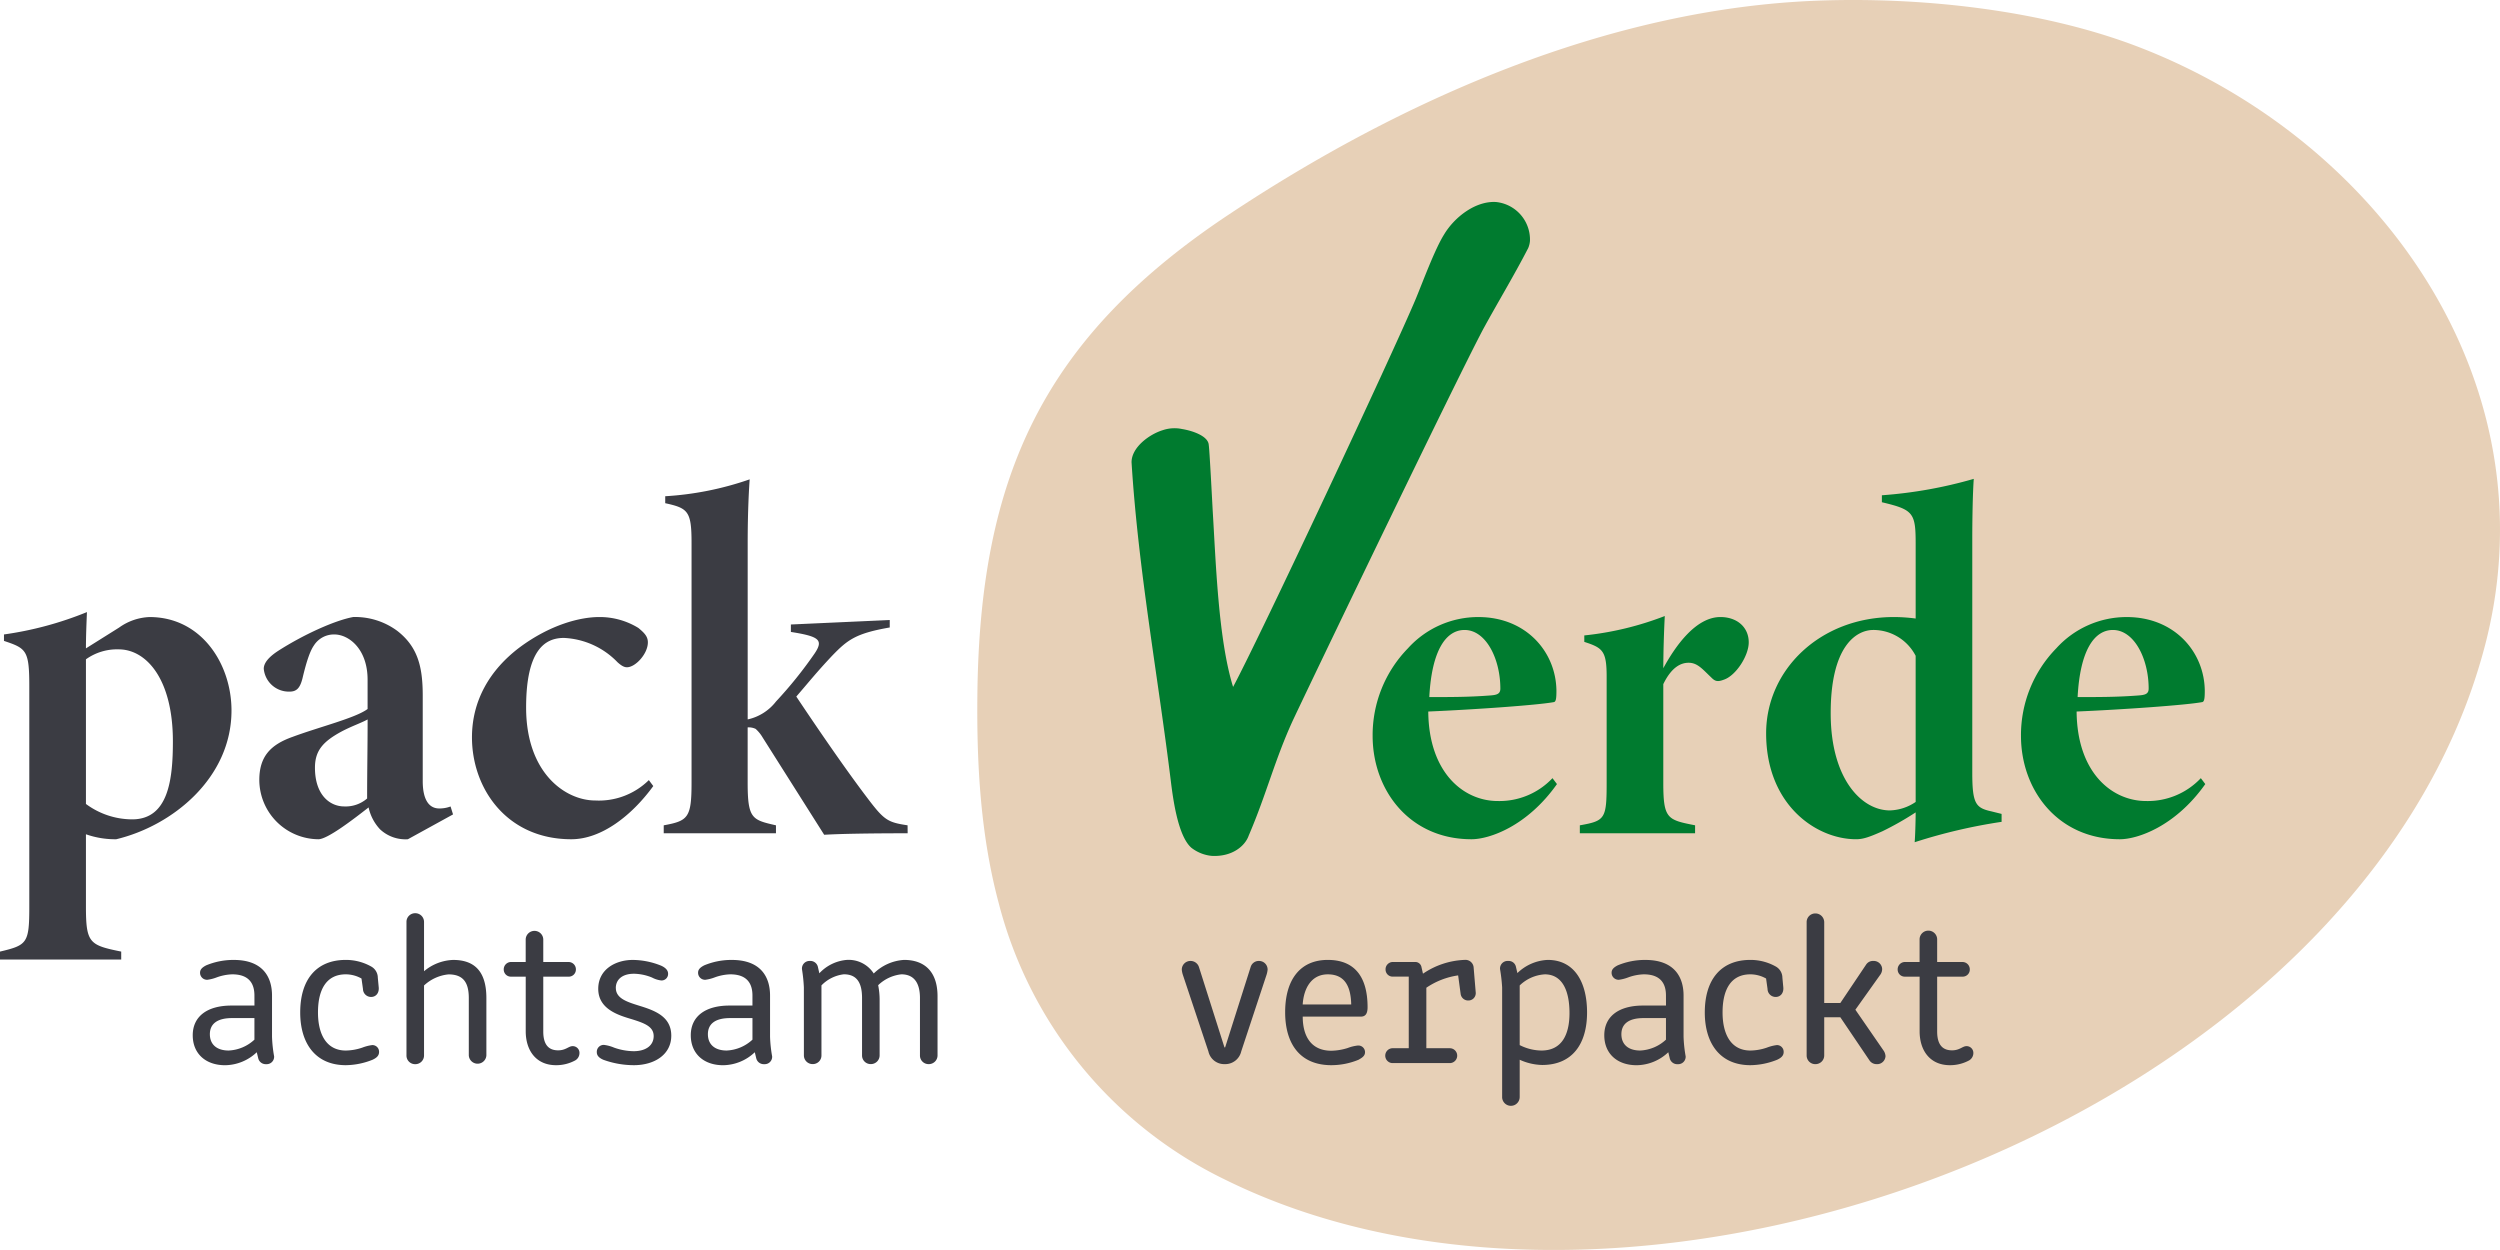<svg width="192" height="96" viewBox="0 0 192 96" fill="none" xmlns="http://www.w3.org/2000/svg">
    <g clip-path="url(#a)">
        <path d="M190.909 49.334c-.034.135-.068.269-.105.403-9.5 35.822-64.541 56.802-96.75 40.842a32.608 32.608 0 0 1-17.348-21.202c-1.393-5.194-1.701-10.623-1.644-15.979.176-16.783 5.038-27.44 19.326-36.932C107.63 7.67 123.536.65 139.604.05c7.925-.297 17.237.695 24.695 3.578 18.428 7.123 31.683 25.674 26.61 45.707z" fill="#E7D0B7"/>
        <path d="M6.6 61.744a5.991 5.991 0 0 0 3.548 1.183c2.786 0 3.13-3.055 3.13-5.994 0-4.81-2.061-7.062-4.16-7.062-.9-.029-1.785.24-2.518.764v11.109zM.305 48.726a26.577 26.577 0 0 0 6.372-1.718c-.038.955-.077 1.833-.077 2.787l2.557-1.604c.68-.49 1.49-.768 2.327-.801 4.006 0 6.295 3.626 6.295 7.176 0 5.194-4.54 8.858-8.852 9.888a6.74 6.74 0 0 1-2.327-.382v5.536c0 2.825.267 2.978 2.709 3.474v.61H0v-.61c2.098-.496 2.25-.65 2.25-3.474V52.695c0-2.75-.228-2.902-1.945-3.473v-.496zM28.234 55.253c-.572.306-1.183.497-1.985.917-1.411.764-2.06 1.45-2.06 2.787 0 2.1 1.145 2.977 2.251 2.977a2.52 2.52 0 0 0 1.755-.61c0-2.214.038-3.856.038-6.07h.001zm3.09 9.201a2.856 2.856 0 0 1-2.138-.764 3.556 3.556 0 0 1-.878-1.68c-1.221.954-3.166 2.444-3.853 2.444a4.57 4.57 0 0 1-4.54-4.543c0-1.794.84-2.71 2.556-3.32 2.06-.765 4.846-1.452 5.76-2.14V52.2c0-2.367-1.448-3.474-2.555-3.474a1.822 1.822 0 0 0-1.564.84c-.267.382-.534 1.07-.878 2.52-.19.763-.458 1.03-.992 1.03a1.933 1.933 0 0 1-1.985-1.756c0-.42.344-.878 1.107-1.375 1.907-1.222 4.311-2.329 5.76-2.597a5.44 5.44 0 0 1 3.396 1.07c1.565 1.222 1.946 2.75 1.946 4.962v6.569c0 1.565.572 2.1 1.259 2.1.3.005.598-.047.878-.153l.19.611-3.47 1.908zM50.172 60.369c-1.64 2.253-3.97 4.085-6.295 4.085-4.96 0-7.63-3.895-7.63-7.826 0-2.787 1.334-5.154 3.663-6.91 2.366-1.756 4.655-2.329 6.107-2.329a5.668 5.668 0 0 1 3.014.84c.458.382.725.65.725 1.107 0 .878-.954 1.909-1.603 1.909-.152 0-.343-.038-.725-.382a6.096 6.096 0 0 0-4.122-1.87c-1.45 0-2.9.916-2.9 5.346 0 5.077 3.053 7.138 5.303 7.138a5.461 5.461 0 0 0 4.122-1.565l.341.457zM69.707 63.996c-2.824 0-5.113.038-6.41.114l-4.733-7.482a2.72 2.72 0 0 0-.533-.65c-.19-.089-.401-.128-.611-.114v4.238c0 2.787.343 2.863 2.174 3.283v.61h-8.62v-.61c1.87-.344 2.137-.572 2.137-3.283v-18.4c0-2.445-.267-2.673-2.022-3.056v-.535a24.06 24.06 0 0 0 6.486-1.297c-.039.534-.153 2.252-.153 4.962v13.476a3.77 3.77 0 0 0 2.174-1.375 32.224 32.224 0 0 0 2.976-3.703c.687-1.03.344-1.297-1.832-1.641v-.572l7.592-.344v.573c-2.632.458-3.243.954-4.428 2.175-1.221 1.299-1.755 1.986-2.748 3.131 1.221 1.833 3.625 5.382 5.456 7.788 1.297 1.717 1.564 1.87 3.09 2.1l.005.612z" fill="#3B3C43"/>
        <path d="M112.479 48.382c-1.412 0-2.518 1.527-2.709 5.154 1.527 0 3.014 0 4.541-.115.571-.038.916-.076.916-.534 0-2.291-1.106-4.505-2.748-4.505zm7.096 11.835c-2.29 3.244-5.191 4.237-6.565 4.237-4.77 0-7.592-3.78-7.592-7.94a9.544 9.544 0 0 1 2.709-6.72 7.263 7.263 0 0 1 5.417-2.404c3.625 0 5.954 2.634 5.99 5.652 0 .61-.038.84-.19.878-1.222.23-6.067.573-9.653.725.038 4.696 2.708 6.874 5.343 6.874a5.6 5.6 0 0 0 4.196-1.756l.345.454zM130.182 63.996h-8.851v-.611c1.946-.344 2.06-.496 2.06-3.283V51.97c0-1.986-.305-2.215-1.717-2.673v-.496c2.117-.219 4.196-.72 6.181-1.49a88.019 88.019 0 0 0-.114 4.01c.954-1.756 2.518-3.932 4.387-3.932 1.259 0 2.175.764 2.175 1.946 0 1.031-.993 2.558-1.908 2.863-.496.192-.687.115-.954-.153-.686-.649-1.068-1.145-1.755-1.145-.572 0-1.297.306-1.945 1.641v7.56c0 2.786.305 2.863 2.442 3.282l-.001.612zM147.122 50.367a3.662 3.662 0 0 0-3.243-1.986c-1.335 0-3.319 1.26-3.281 6.529.039 4.962 2.404 7.33 4.54 7.33.71-.021 1.4-.246 1.985-.65l-.001-11.223zm6.601 12.75a41.705 41.705 0 0 0-6.677 1.566c.038-.382.076-1.604.076-2.292a23.307 23.307 0 0 1-2.556 1.451c-1.03.458-1.488.611-2.022.611-3.053 0-6.905-2.634-6.905-8.132 0-4.888 4.158-8.932 9.805-8.932.561.001 1.122.04 1.679.114V41.74c0-2.367-.191-2.597-2.595-3.168v-.535a34.238 34.238 0 0 0 7.057-1.26c-.076 1.07-.114 2.94-.114 4.736V59.34c0 2.405.267 2.71 1.488 2.978l.763.19.001.61zM162.269 48.382c-1.411 0-2.518 1.527-2.708 5.154 1.527 0 3.014 0 4.54-.115.572-.038.916-.076.916-.534 0-2.291-1.107-4.505-2.748-4.505zm7.097 11.835c-2.291 3.244-5.191 4.237-6.563 4.237-4.769 0-7.592-3.78-7.592-7.94a9.544 9.544 0 0 1 2.709-6.72 7.282 7.282 0 0 1 5.418-2.404c3.624 0 5.954 2.634 5.989 5.652 0 .61-.038.84-.19.878-1.221.23-6.067.573-9.653.725.038 4.696 2.709 6.874 5.344 6.874a5.604 5.604 0 0 0 4.196-1.756l.342.454z" fill="#007B2F"/>
        <path d="M19.54 78.189h-1.719c-1.125 0-1.703.434-1.703 1.238 0 .788.53 1.253 1.446 1.253a3.103 3.103 0 0 0 1.976-.835v-1.656zm0-1.736c0-.9-.402-1.624-1.703-1.624-.4.013-.795.09-1.17.225a3.15 3.15 0 0 1-.74.193.537.537 0 0 1-.563-.547c0-.24.161-.401.467-.56a5.434 5.434 0 0 1 2.12-.417c2.266 0 2.94 1.35 2.94 2.733v3.166c.017.507.071 1.013.162 1.512a.571.571 0 0 1-.611.594.59.59 0 0 1-.61-.45l-.113-.466a3.587 3.587 0 0 1-2.427.997c-1.51 0-2.49-.9-2.49-2.3 0-1.446 1.11-2.282 2.973-2.282h1.767l-.002-.774zM27.763 75.151a2.46 2.46 0 0 0-1.205-.322c-1.475 0-2.137 1.142-2.137 2.926 0 1.72.675 2.926 2.137 2.926.433-.007.861-.083 1.27-.225.243-.094.496-.159.754-.193a.51.51 0 0 1 .495.324.515.515 0 0 1 .035.206c0 .306-.224.466-.497.595a5.653 5.653 0 0 1-2.057.418c-2.313 0-3.502-1.656-3.502-4.05 0-2.54 1.253-4.035 3.502-4.035a3.965 3.965 0 0 1 1.96.513.987.987 0 0 1 .498.853l.065.69c.064.484-.21.789-.579.789a.621.621 0 0 1-.626-.611l-.113-.804zM31.217 70.81a.663.663 0 0 1 .675-.675.67.67 0 0 1 .674.676v3.78a3.655 3.655 0 0 1 2.234-.868c1.51 0 2.554.74 2.554 2.926v4.404a.676.676 0 0 1-1.35 0V76.65c0-1.222-.45-1.817-1.558-1.817a3.21 3.21 0 0 0-1.88.852v5.37a.668.668 0 0 1-.674.674.661.661 0 0 1-.675-.675V70.811zM39.25 75.007a.546.546 0 0 1-.563-.547.564.564 0 0 1 .562-.579h1.124V72.13a.676.676 0 0 1 1.35 0v1.752h1.944a.562.562 0 0 1 .562.58.547.547 0 0 1-.562.546h-1.944v4.211c0 1.11.498 1.447 1.14 1.447.595 0 .804-.322 1.11-.322a.516.516 0 0 1 .53.547.65.65 0 0 1-.322.546c-.453.245-.96.372-1.475.37-1.543 0-2.33-1.141-2.33-2.604v-4.195h-1.127zM47.297 75.875c0 .787.82 1.06 1.75 1.35 1.206.37 2.507.82 2.507 2.315 0 1.447-1.285 2.266-2.876 2.266a6.874 6.874 0 0 1-2.345-.417c-.37-.161-.498-.354-.498-.58a.53.53 0 0 1 .56-.56c.265.035.524.105.77.21.48.172.985.264 1.495.273.995 0 1.542-.482 1.542-1.157 0-.74-.707-.997-1.687-1.303-1.028-.305-2.57-.772-2.57-2.33 0-1.496 1.333-2.219 2.65-2.219.756.007 1.503.16 2.201.45.306.145.514.338.514.611a.5.5 0 0 1-.53.515 1.996 1.996 0 0 1-.706-.225 3.794 3.794 0 0 0-1.382-.29c-.964 0-1.398.499-1.398 1.094M57.788 78.189H56.07c-1.125 0-1.703.434-1.703 1.238 0 .788.53 1.253 1.446 1.253a3.103 3.103 0 0 0 1.976-.835v-1.656zm0-1.736c0-.9-.402-1.624-1.703-1.624-.4.013-.795.09-1.17.225a3.137 3.137 0 0 1-.74.193.536.536 0 0 1-.562-.547c0-.24.16-.401.467-.56a5.428 5.428 0 0 1 2.12-.417c2.265 0 2.94 1.35 2.94 2.733v3.166c.017.507.07 1.013.161 1.512a.569.569 0 0 1-.61.594.591.591 0 0 1-.611-.45l-.112-.466a3.588 3.588 0 0 1-2.426.997c-1.51 0-2.49-.9-2.49-2.3 0-1.446 1.108-2.282 2.972-2.282h1.764v-.774zM61.737 75.826c-.022-.463-.07-.924-.144-1.382a.58.58 0 0 1 .594-.643.593.593 0 0 1 .626.45l.112.498c.55-.592 1.3-.959 2.106-1.028a2.29 2.29 0 0 1 2.072 1.044 3.624 3.624 0 0 1 2.33-1.044c1.51 0 2.57.835 2.57 2.797v4.532a.669.669 0 0 1-.675.675.659.659 0 0 1-.675-.675v-4.405c0-1.125-.434-1.817-1.43-1.817a3.028 3.028 0 0 0-1.78.836c.078.386.115.778.112 1.171v4.212a.67.67 0 0 1-.675.675.661.661 0 0 1-.675-.675v-4.404c0-1.126-.37-1.817-1.397-1.817a2.861 2.861 0 0 0-1.72.852v5.37a.661.661 0 0 1-.674.674.667.667 0 0 1-.675-.675l-.002-5.22zM90.842 74.862a1.812 1.812 0 0 1-.08-.386.663.663 0 0 1 .675-.675.676.676 0 0 1 .642.466l1.96 6.173h.051l1.96-6.173a.647.647 0 0 1 .642-.466.656.656 0 0 1 .66.675c-.014.131-.04.26-.081.386l-1.944 5.883a1.26 1.26 0 0 1-1.269.98 1.24 1.24 0 0 1-1.253-.98l-1.963-5.883zM103.774 77.145c-.032-1.35-.465-2.315-1.799-2.315-1.253 0-1.847 1.06-1.928 2.315h3.727zm-1.526 3.552c.425-.009.847-.08 1.253-.209.253-.098.517-.163.787-.192a.512.512 0 0 1 .546.514c0 .29-.241.434-.498.579a5.494 5.494 0 0 1-2.086.417c-2.41 0-3.55-1.64-3.55-4.067 0-2.507 1.156-4.018 3.277-4.018 2.072 0 3.053 1.317 3.053 3.633 0 .578-.225.723-.531.723h-4.45c0 1.477.627 2.62 2.201 2.62M106.923 80.504h1.269v-5.499h-1.222a.544.544 0 0 1-.559-.546.55.55 0 0 1 .158-.408.56.56 0 0 1 .401-.171h1.736a.481.481 0 0 1 .465.401l.113.499a6.072 6.072 0 0 1 3.197-1.06.633.633 0 0 1 .691.546l.161 1.928a.556.556 0 0 1-.019.24.553.553 0 0 1-.309.354.564.564 0 0 1-.235.05.581.581 0 0 1-.594-.515l-.191-1.413a5.814 5.814 0 0 0-2.442.948v4.646h1.816a.57.57 0 0 1 .392.968.57.57 0 0 1-.392.174h-4.434a.572.572 0 0 1 0-1.142M116.713 80.263c.517.267 1.089.41 1.671.418 1.542 0 2.153-1.19 2.153-2.877 0-1.769-.578-2.974-1.896-2.974a3.027 3.027 0 0 0-1.928.852v4.58zm-.177-5.53a3.556 3.556 0 0 1 2.33-1.012c2.025 0 3.02 1.67 3.02 4.035 0 2.411-1.124 4.034-3.453 4.034a4.37 4.37 0 0 1-1.72-.402v2.845a.68.68 0 0 1-.412.64.674.674 0 0 1-.937-.64v-8.407a12.623 12.623 0 0 0-.161-1.398.582.582 0 0 1 .627-.627.568.568 0 0 1 .594.45l.112.482zM127.946 78.189h-1.719c-1.125 0-1.704.434-1.704 1.238 0 .788.531 1.253 1.446 1.253a3.106 3.106 0 0 0 1.977-.835v-1.656zm0-1.736c0-.9-.402-1.624-1.703-1.624-.4.013-.795.09-1.171.225a3.134 3.134 0 0 1-.739.193.54.54 0 0 1-.522-.332.527.527 0 0 1-.04-.215c0-.24.161-.401.466-.56a5.432 5.432 0 0 1 2.121-.417c2.265 0 2.94 1.35 2.94 2.733v3.166c.017.507.071 1.013.161 1.512a.573.573 0 0 1-.611.595.588.588 0 0 1-.611-.451l-.112-.466a3.588 3.588 0 0 1-2.426.997c-1.51 0-2.49-.9-2.49-2.3 0-1.446 1.108-2.282 2.972-2.282h1.767l-.002-.774zM135.635 75.151a2.46 2.46 0 0 0-1.205-.322c-1.475 0-2.137 1.142-2.137 2.926 0 1.72.675 2.926 2.137 2.926a4.025 4.025 0 0 0 1.269-.225c.243-.094.497-.159.755-.193a.511.511 0 0 1 .495.324.517.517 0 0 1 .036.206c0 .306-.225.466-.498.595a5.652 5.652 0 0 1-2.057.418c-2.313 0-3.502-1.656-3.502-4.05 0-2.54 1.253-4.035 3.502-4.035a3.965 3.965 0 0 1 1.96.513.99.99 0 0 1 .498.853l.065.69c.064.484-.21.789-.579.789a.62.62 0 0 1-.626-.611l-.113-.804zM138.75 70.827a.664.664 0 0 1 .675-.675.678.678 0 0 1 .675.675v6.205h1.237l1.975-2.942a.627.627 0 0 1 .563-.29.647.647 0 0 1 .675.627.784.784 0 0 1-.112.386l-1.945 2.733 2.185 3.167c.076.121.12.26.129.402a.647.647 0 0 1-.438.58.637.637 0 0 1-.253.031.65.65 0 0 1-.53-.273l-2.249-3.328H140.1v2.926a.659.659 0 0 1-.196.479.674.674 0 0 1-.479.196.658.658 0 0 1-.627-.415.664.664 0 0 1-.048-.26V70.827zM146.3 75.007a.542.542 0 0 1-.517-.335.553.553 0 0 1-.043-.212.569.569 0 0 1 .342-.534.562.562 0 0 1 .218-.045h1.124V72.13a.673.673 0 0 1 .675-.657.675.675 0 0 1 .675.657v1.752h1.944a.562.562 0 0 1 .562.58.538.538 0 0 1-.165.392.552.552 0 0 1-.397.154h-1.944v4.211c0 1.11.499 1.447 1.141 1.447.594 0 .803-.322 1.108-.322a.516.516 0 0 1 .498.337.536.536 0 0 1 .033.21.659.659 0 0 1-.322.546c-.453.245-.96.372-1.475.37-1.542 0-2.33-1.141-2.33-2.604v-4.195H146.3z" fill="#3B3C43"/>
        <path d="M117.347 19.088c-1.066 2.067-2.31 4.124-3.436 6.185-2.127 4.017-12.609 25.798-14.566 29.941-1.421 3.051-2.078 5.786-3.446 8.962-.261.757-1.226 1.644-2.845 1.555a3.005 3.005 0 0 1-1.558-.624c-1.013-.886-1.384-3.63-1.547-4.88-.998-8.222-2.528-16.415-3.046-24.726 0-1.132 1.337-2.135 2.392-2.462.477-.162.99-.194 1.483-.09.758.12 2.036.528 2.055 1.243.05.18.272 4.452.3 4.986.243 3.918.424 9.903 1.569 13.578 2.058-3.843 12.308-25.696 14.026-29.795.551-1.328 1.465-3.819 2.182-4.958.786-1.314 2.398-2.582 3.988-2.488a2.902 2.902 0 0 1 2.603 2.992 1.757 1.757 0 0 1-.152.583" fill="#007B2F"/>
    </g>
    <defs>
        <clipPath id="a">
            <path fill="#fff" d="M0 0h192v96H0z"/>
        </clipPath>
    </defs>
</svg>
